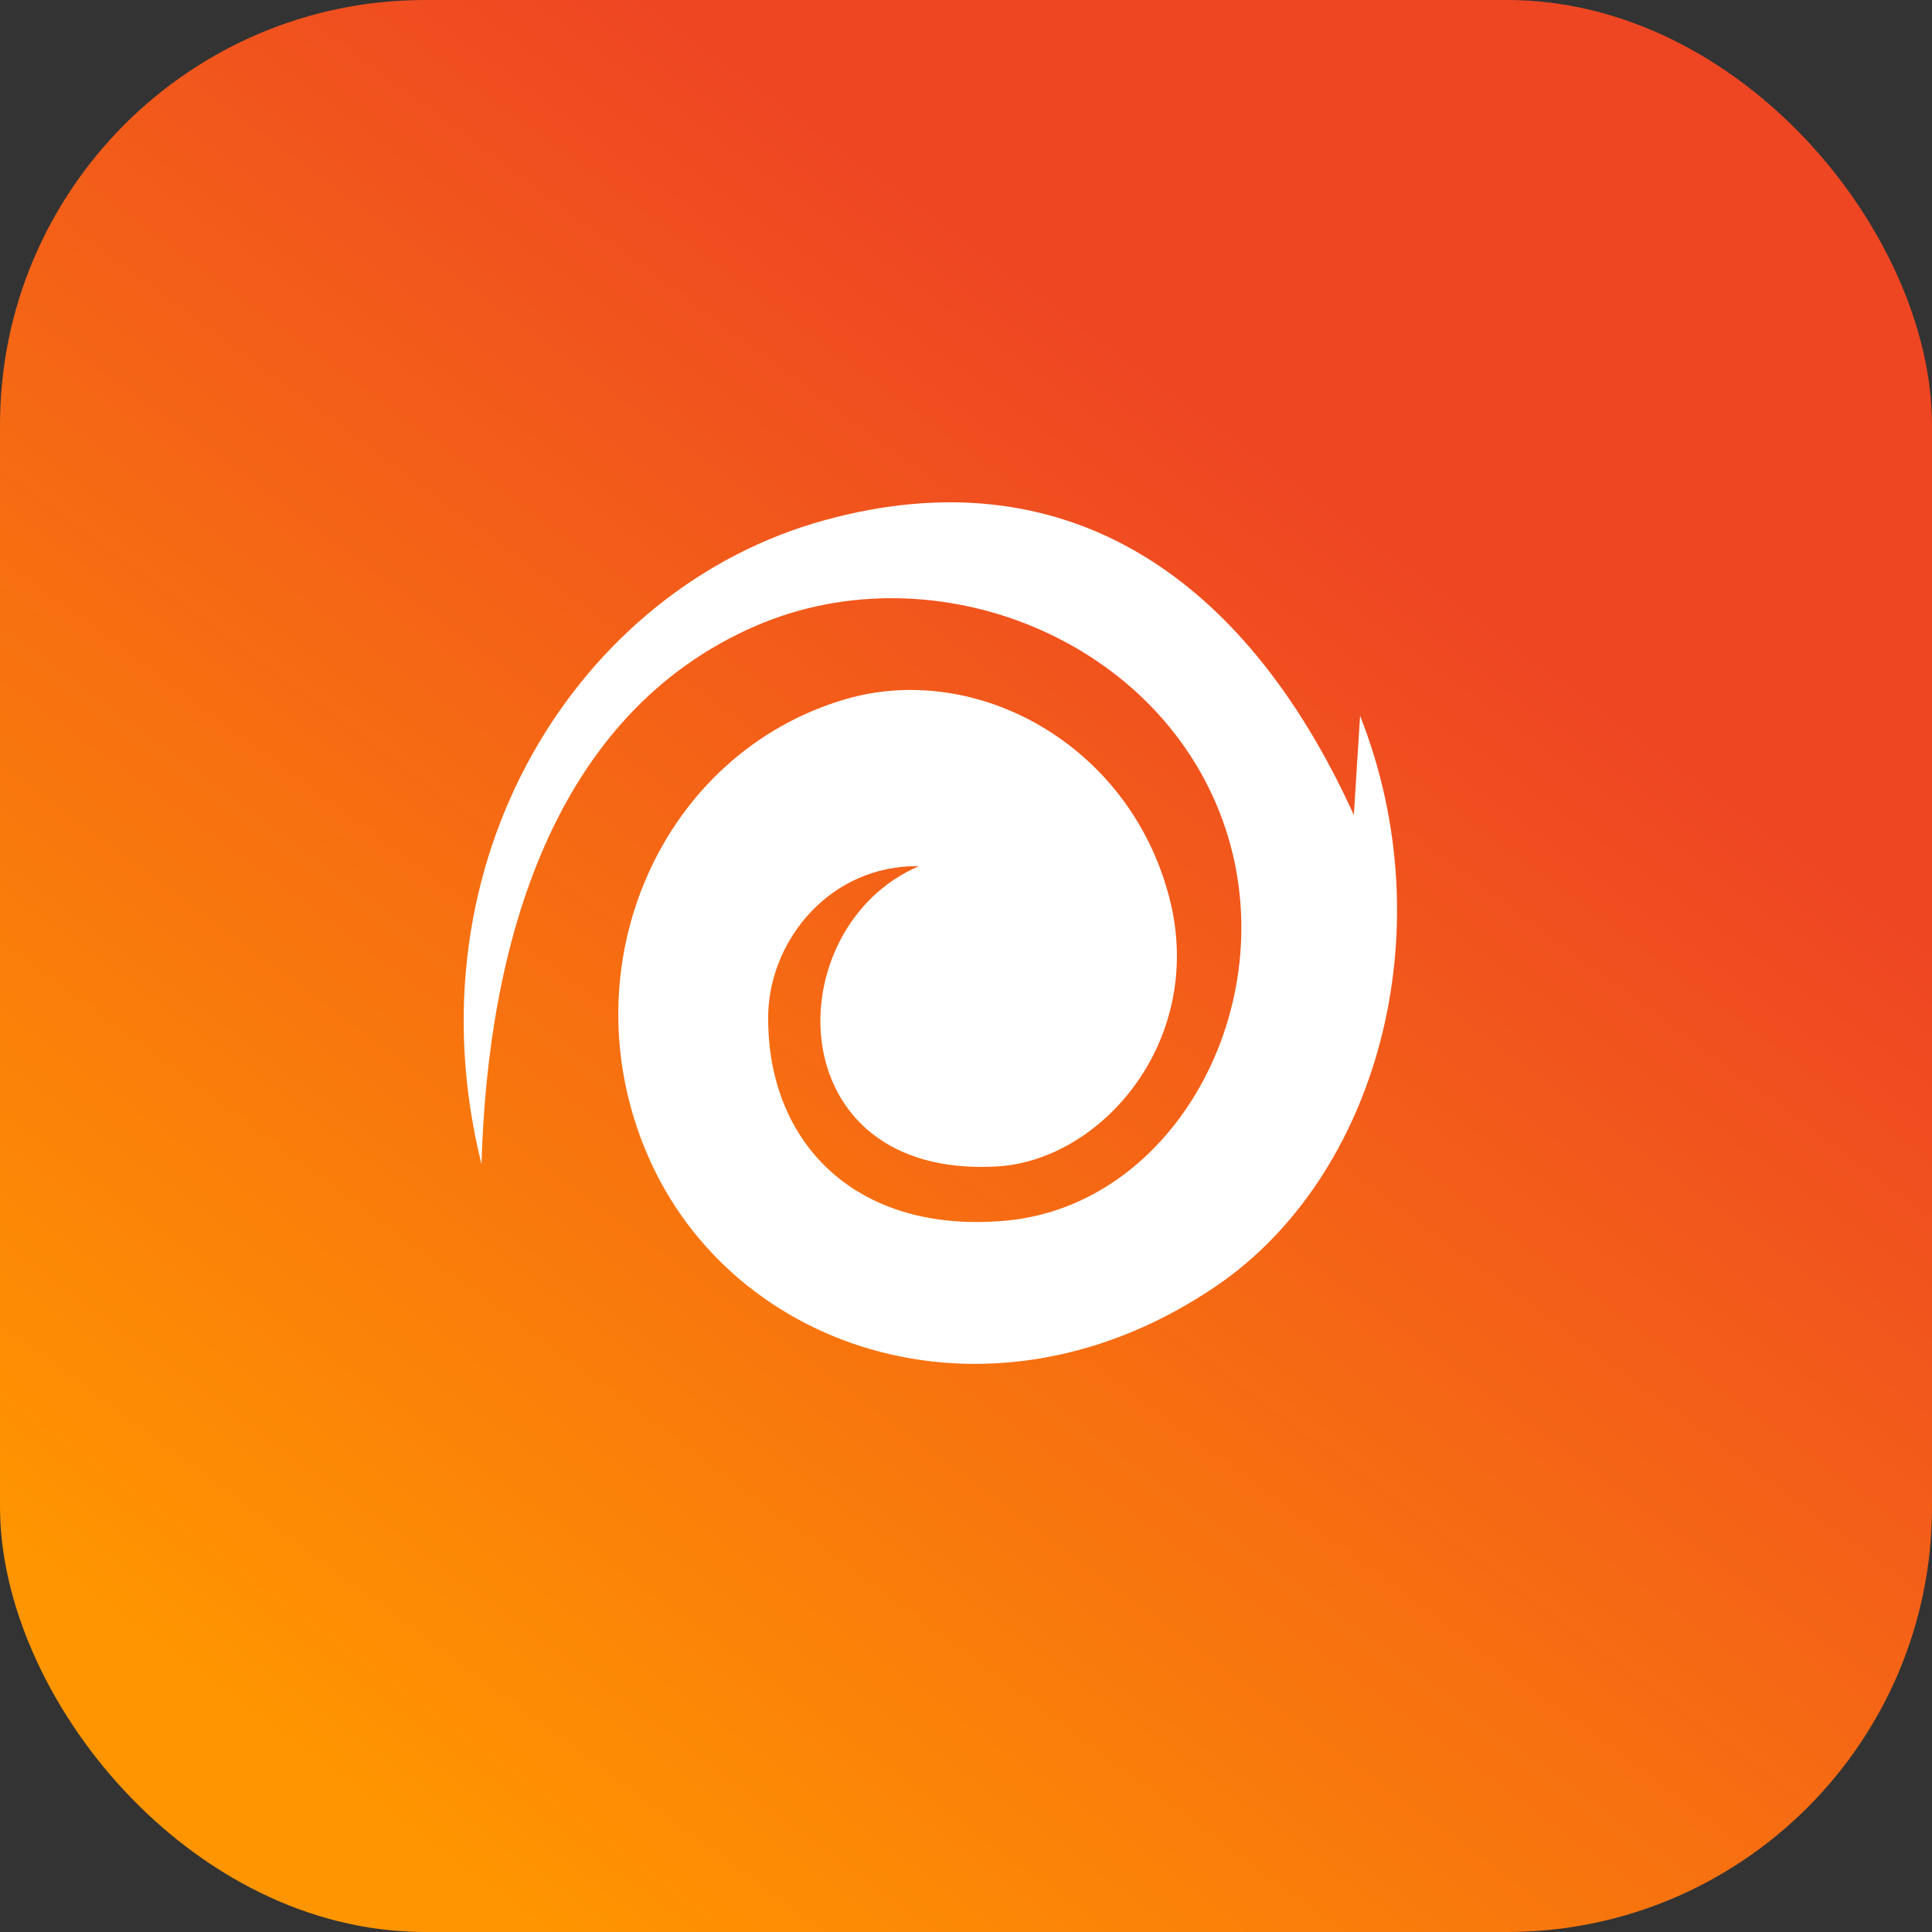 <svg width="50" height="50" viewBox="0 0 50 50" fill="none" xmlns="http://www.w3.org/2000/svg">
<rect x="0" y="0" width="50" height="50" fill="#333333" stroke="none"/>
<rect width="50" height="50" rx="11" fill="url(#paint0_linear_11_8)"/>
<path fill-rule="evenodd" clip-rule="evenodd" d="M12.461 30.127C12.622 24.414 14.313 18.465 19.566 16.195C24.222 14.186 30.127 16.567 31.728 21.481C33.209 26.025 30.395 31.2 26.017 31.592C22.043 31.946 19.791 29.46 19.883 26.177C19.962 24.303 21.487 22.39 23.785 22.415C20.091 23.99 20.107 30.524 25.811 30.187C28.529 30.024 31.225 26.901 30.257 23.211C29.218 19.246 25.259 17.113 21.886 18.093C17.106 19.493 14.671 24.999 16.746 29.862C18.959 35.043 25.731 37.215 31.498 33.267C35.614 30.451 37.416 24.14 35.199 18.525C35.145 19.381 35.092 20.237 35.037 21.093C32.16 14.759 27.455 11.789 21.357 13.458C14.958 15.205 10.517 22.301 12.461 30.127Z" fill="white"/>
<defs>
<linearGradient id="paint0_linear_11_8" x1="10.796" y1="47.727" x2="46.023" y2="-1.41854e-06" gradientUnits="userSpaceOnUse">
<stop stop-color="#FF9500"/>
<stop offset="0.708" stop-color="#EE4623"/>
<stop offset="0.729" stop-color="#EE4623"/>
<stop offset="1" stop-color="#EE4623"/>
</linearGradient>
</defs>
</svg>
